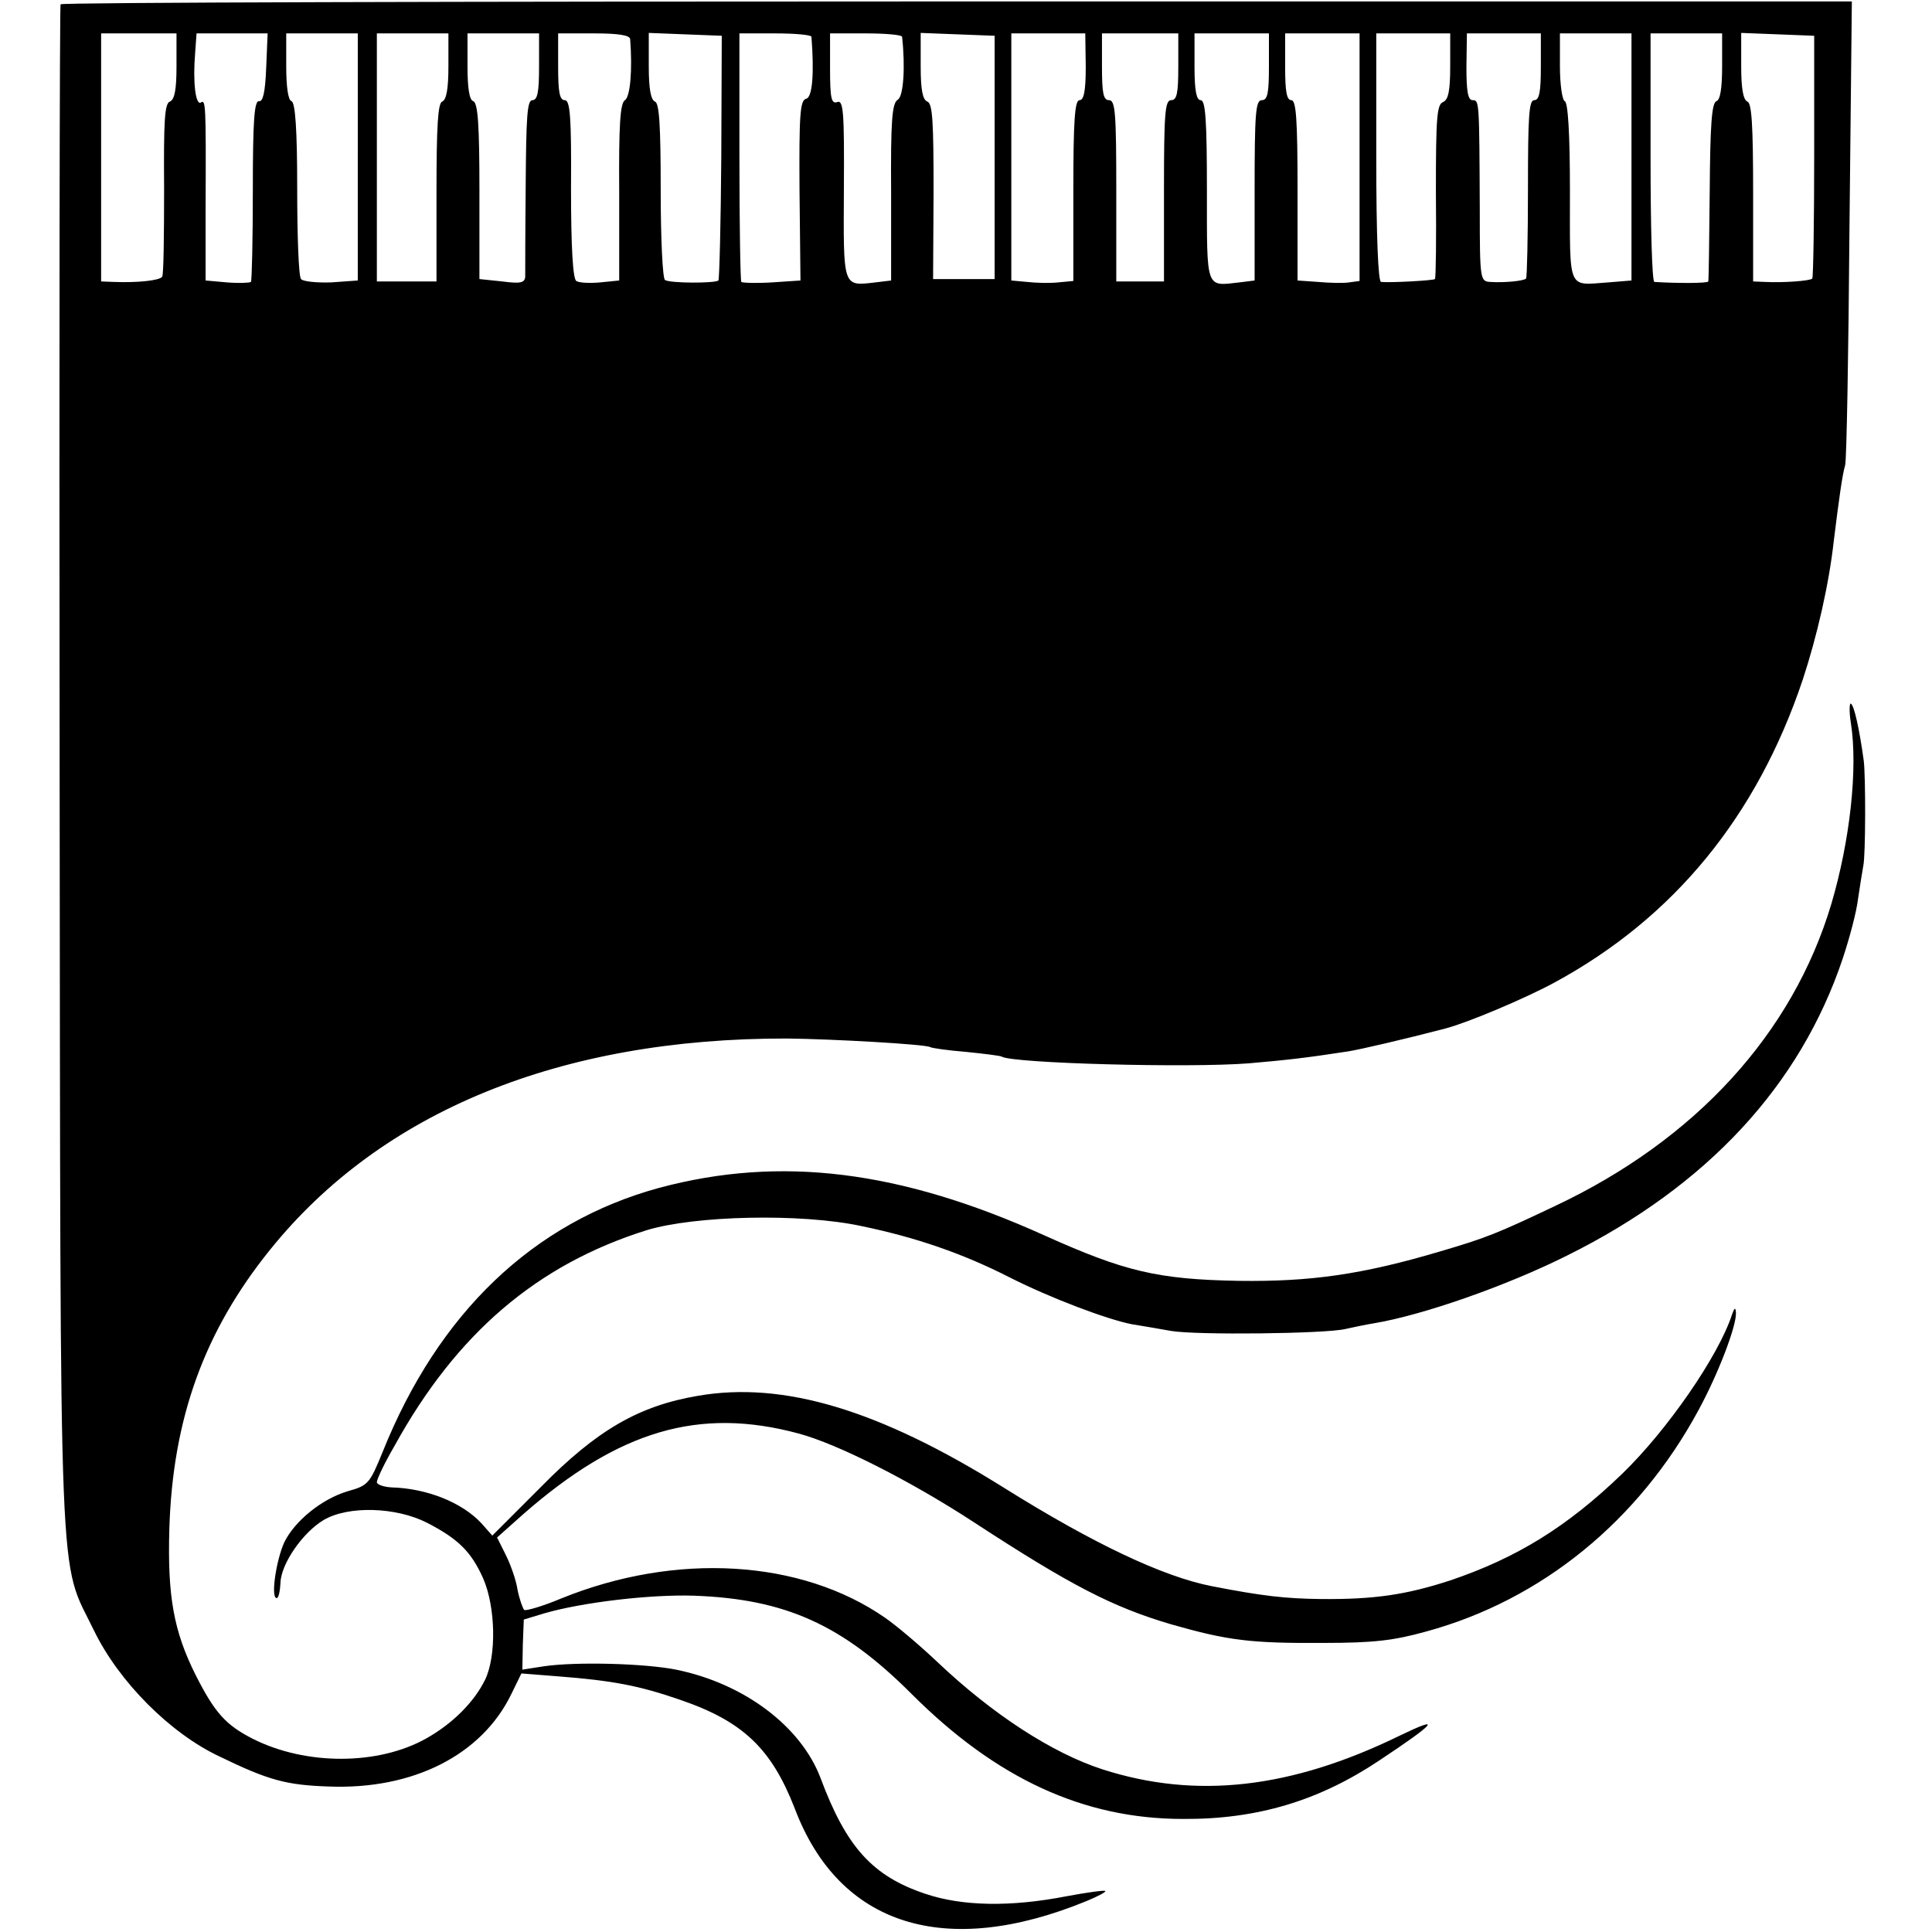 <?xml version="1.0" standalone="no"?>
<!DOCTYPE svg PUBLIC "-//W3C//DTD SVG 20010904//EN"
 "http://www.w3.org/TR/2001/REC-SVG-20010904/DTD/svg10.dtd">
<svg version="1.0" xmlns="http://www.w3.org/2000/svg"
 width="405pt" height="405pt" viewBox="0 0 405 405"
 preserveAspectRatio="xMidYMid meet">
<g transform="translate(0,405) scale(0.1,-0.1)"
fill="#000000" stroke="none">
<path d="M127 4041 c-2 -3 -3 -724 -2 -1601 2 -1779 -3 -1653 72 -1808 52
-107 159 -215 263 -264 103 -50 140 -60 229 -63 177 -7 321 66 383 194 l21 43
76 -6 c117 -9 172 -20 256 -49 132 -45 192 -102 241 -228 93 -246 315 -316
612 -194 24 10 41 19 39 21 -2 2 -38 -3 -81 -11 -118 -23 -219 -21 -296 5
-111 37 -166 98 -220 243 -41 108 -160 198 -303 227 -65 13 -209 17 -277 7
l-45 -7 1 53 2 52 43 13 c79 23 222 40 314 37 192 -7 311 -61 456 -206 177
-177 360 -262 569 -262 155 -1 285 38 412 123 119 79 132 95 43 52 -229 -112
-428 -134 -624 -71 -105 34 -230 115 -346 225 -38 36 -88 78 -110 93 -176 122
-438 138 -679 40 -38 -16 -73 -26 -77 -24 -3 3 -10 22 -14 42 -3 21 -15 54
-25 74 l-18 36 55 49 c201 176 369 225 577 169 82 -22 234 -99 366 -185 205
-134 293 -179 415 -215 119 -34 167 -40 320 -39 104 0 147 5 215 24 242 66
445 232 570 463 42 77 81 179 79 206 -1 11 -3 10 -8 -4 -28 -87 -136 -243
-230 -334 -116 -112 -222 -177 -361 -224 -92 -30 -159 -40 -271 -39 -75 1
-121 6 -229 27 -102 20 -248 89 -435 206 -262 164 -463 224 -642 193 -124 -21
-212 -72 -329 -191 l-102 -102 -23 26 c-41 44 -115 73 -188 75 -17 1 -31 6
-31 11 0 6 16 40 37 76 130 236 299 380 528 452 101 31 324 36 450 9 116 -24
214 -58 312 -108 85 -43 204 -88 256 -98 18 -3 55 -9 82 -14 53 -9 322 -6 365
4 14 3 41 9 60 12 102 17 277 78 405 142 294 146 489 357 578 623 14 42 29 98
32 125 4 27 9 58 11 69 5 22 5 188 1 220 -9 66 -20 116 -27 120 -3 2 -4 -16 0
-41 15 -95 -2 -247 -41 -379 -81 -271 -284 -494 -579 -633 -122 -58 -145 -67
-240 -95 -165 -49 -273 -64 -423 -62 -171 3 -240 20 -407 95 -303 137 -554
168 -808 100 -264 -72 -463 -262 -580 -554 -27 -66 -30 -70 -73 -82 -54 -16
-111 -62 -133 -107 -17 -37 -29 -117 -16 -117 4 0 7 14 8 32 1 40 47 106 91
132 52 30 151 27 216 -6 66 -34 93 -61 118 -117 26 -60 28 -162 4 -212 -23
-47 -68 -92 -123 -123 -101 -57 -253 -57 -364 -1 -57 29 -80 55 -120 134 -46
92 -59 165 -55 306 7 231 73 414 211 585 234 291 610 444 1084 443 95 -1 290
-12 300 -18 3 -2 37 -7 75 -10 39 -4 72 -8 75 -10 23 -14 392 -24 518 -14 80
7 117 11 208 25 25 4 116 25 204 48 46 12 165 62 228 96 251 136 425 349 521
635 30 91 55 200 65 290 11 89 18 140 24 160 3 11 7 234 9 496 l5 476 -1876 0
c-1032 0 -1878 -2 -1879 -6z m243 -130 c0 -49 -4 -70 -14 -74 -11 -4 -13 -41
-12 -182 0 -97 -1 -181 -4 -185 -5 -8 -51 -13 -102 -11 l-26 1 0 260 0 260 79
0 79 0 0 -69z m188 -3 c-2 -52 -7 -72 -15 -70 -10 1 -13 -41 -13 -186 0 -104
-2 -191 -4 -193 -3 -2 -25 -3 -50 -1 l-45 4 0 156 c1 216 0 224 -10 217 -11
-6 -17 43 -12 103 l3 42 74 0 75 0 -3 -72z m192 -187 l0 -259 -56 -4 c-31 -1
-59 2 -63 7 -5 6 -8 91 -8 190 0 124 -4 180 -12 183 -7 2 -11 30 -11 73 l0 69
75 0 75 0 0 -259z m190 190 c0 -46 -4 -70 -13 -74 -9 -3 -12 -50 -12 -191 l0
-186 -62 0 -63 0 0 260 0 260 75 0 75 0 0 -69z m190 -1 c0 -52 -3 -70 -14 -70
-11 0 -13 -35 -14 -177 -1 -98 -1 -185 -1 -193 -1 -13 -10 -15 -48 -10 l-48 5
0 184 c0 138 -3 185 -13 189 -8 2 -12 27 -12 73 l0 69 75 0 75 0 0 -70z m191
58 c5 -66 0 -121 -11 -128 -10 -6 -13 -53 -12 -193 l0 -185 -40 -4 c-21 -2
-44 -1 -50 3 -7 5 -11 69 -11 193 1 152 -2 186 -13 186 -11 0 -14 17 -14 70
l0 70 75 0 c53 0 75 -4 76 -12z m191 -247 c-1 -140 -4 -256 -6 -259 -7 -6
-101 -6 -112 1 -5 3 -9 87 -9 187 0 138 -3 184 -12 187 -9 4 -13 28 -13 74 l0
70 76 -3 77 -3 -1 -254z m189 252 c6 -77 2 -127 -11 -130 -13 -3 -15 -33 -14
-193 l2 -188 -60 -4 c-33 -2 -62 -1 -64 1 -2 2 -4 121 -4 263 l0 258 75 0 c41
0 75 -3 76 -7z m190 0 c7 -63 3 -125 -9 -132 -12 -7 -15 -43 -14 -194 l0 -185
-33 -4 c-69 -8 -67 -12 -66 196 1 162 -1 187 -14 182 -12 -4 -15 7 -15 69 l0
75 75 0 c41 0 75 -3 76 -7z m194 -253 l0 -255 -64 0 -65 0 1 183 c0 147 -2
185 -13 189 -10 4 -14 25 -14 74 l0 70 77 -3 78 -3 0 -255z m191 190 c0 -51
-4 -70 -13 -70 -10 0 -13 -42 -13 -189 l0 -190 -32 -3 c-18 -2 -48 -1 -65 1
l-33 3 0 259 0 259 78 0 77 0 1 -70z m194 0 c0 -56 -3 -70 -15 -70 -13 0 -15
-28 -15 -190 l0 -190 -50 0 -50 0 0 190 c0 162 -2 190 -15 190 -12 0 -15 14
-15 70 l0 70 80 0 80 0 0 -70z m190 0 c0 -56 -3 -70 -15 -70 -13 0 -15 -28
-15 -189 l0 -189 -32 -4 c-71 -8 -68 -17 -68 193 0 147 -3 189 -13 189 -9 0
-13 20 -13 70 l0 70 78 0 78 0 0 -70z m190 -189 l0 -260 -22 -3 c-13 -2 -42
-1 -65 1 l-43 3 0 189 c0 150 -3 189 -13 189 -10 0 -13 19 -13 70 l0 70 78 0
78 0 0 -259z m190 190 c0 -52 -4 -70 -15 -75 -13 -5 -15 -33 -15 -187 1 -99 0
-182 -2 -184 -3 -3 -93 -8 -113 -6 -6 1 -10 95 -10 261 l0 260 77 0 78 0 0
-69z m190 -1 c0 -52 -3 -70 -14 -70 -11 0 -13 -35 -13 -185 0 -102 -2 -187 -4
-189 -5 -5 -46 -9 -75 -7 -21 1 -22 5 -22 149 -1 231 -1 232 -15 232 -10 0
-13 19 -13 70 l1 70 77 0 78 0 0 -70z m190 -189 l0 -259 -49 -4 c-86 -6 -80
-20 -80 190 0 121 -4 188 -11 190 -5 2 -10 34 -10 73 l0 69 75 0 75 0 0 -259z
m190 190 c0 -46 -4 -71 -12 -73 -10 -4 -13 -52 -14 -189 -1 -101 -2 -186 -3
-189 -1 -4 -67 -4 -113 -1 -5 1 -8 118 -8 261 l0 260 75 0 75 0 0 -69z m193
-189 c0 -139 -2 -254 -4 -256 -5 -5 -62 -9 -99 -7 l-25 1 0 186 c0 142 -3 188
-12 191 -9 4 -13 28 -13 74 l0 70 77 -3 76 -3 0 -253z"/>
</g>
</svg>

